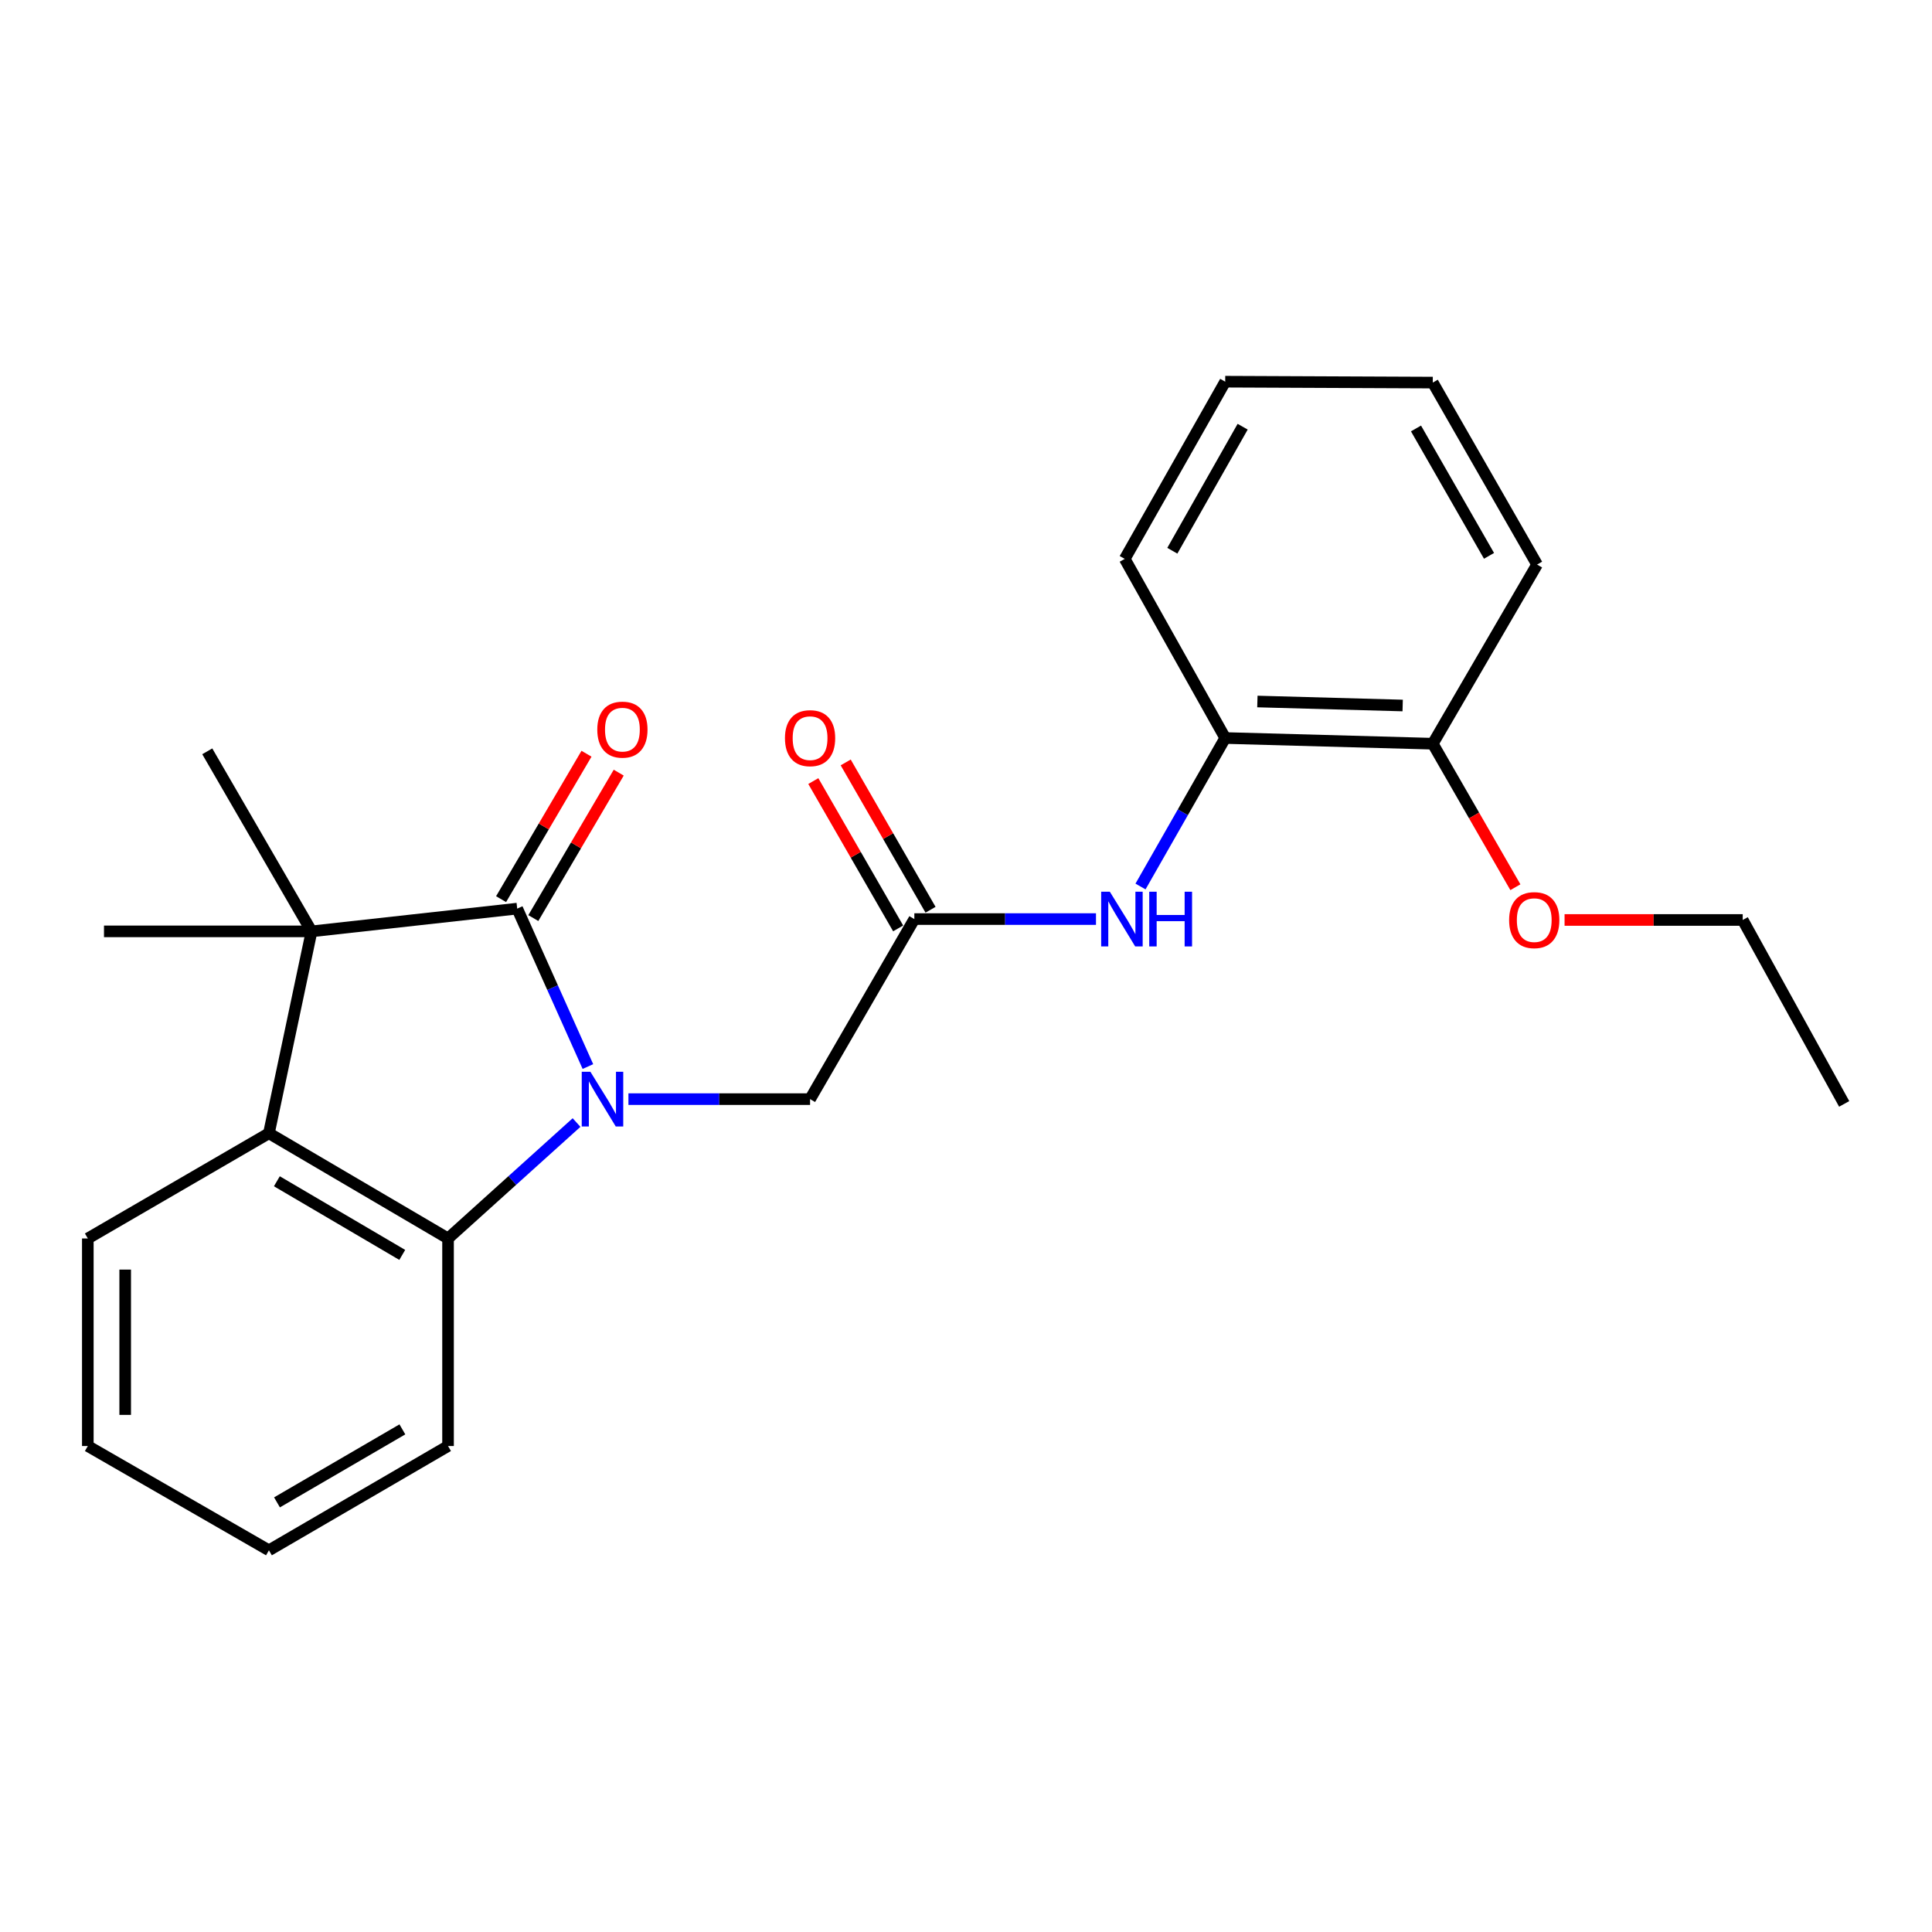 <?xml version='1.0' encoding='iso-8859-1'?>
<svg version='1.1' baseProfile='full'
              xmlns='http://www.w3.org/2000/svg'
                      xmlns:rdkit='http://www.rdkit.org/xml'
                      xmlns:xlink='http://www.w3.org/1999/xlink'
                  xml:space='preserve'
width='1000px' height='1000px' viewBox='0 0 1000 1000'>
<!-- END OF HEADER -->
<rect style='opacity:1.0;fill:#FFFFFF;stroke:none' width='1000' height='1000' x='0' y='0'> </rect>
<path class='bond-0' d='M 304.301,552.046 L 286.002,511.171' style='fill:none;fill-rule:evenodd;stroke:#0000FF;stroke-width:6px;stroke-linecap:butt;stroke-linejoin:miter;stroke-opacity:1' />
<path class='bond-0' d='M 286.002,511.171 L 267.703,470.297' style='fill:none;fill-rule:evenodd;stroke:#000000;stroke-width:6px;stroke-linecap:butt;stroke-linejoin:miter;stroke-opacity:1' />
<path class='bond-2' d='M 298.418,581.024 L 265.162,611.025' style='fill:none;fill-rule:evenodd;stroke:#0000FF;stroke-width:6px;stroke-linecap:butt;stroke-linejoin:miter;stroke-opacity:1' />
<path class='bond-2' d='M 265.162,611.025 L 231.907,641.027' style='fill:none;fill-rule:evenodd;stroke:#000000;stroke-width:6px;stroke-linecap:butt;stroke-linejoin:miter;stroke-opacity:1' />
<path class='bond-5' d='M 325.276,568.907 L 372.285,568.907' style='fill:none;fill-rule:evenodd;stroke:#0000FF;stroke-width:6px;stroke-linecap:butt;stroke-linejoin:miter;stroke-opacity:1' />
<path class='bond-5' d='M 372.285,568.907 L 419.294,568.907' style='fill:none;fill-rule:evenodd;stroke:#000000;stroke-width:6px;stroke-linecap:butt;stroke-linejoin:miter;stroke-opacity:1' />
<path class='bond-1' d='M 267.703,470.297 L 161.27,482.075' style='fill:none;fill-rule:evenodd;stroke:#000000;stroke-width:6px;stroke-linecap:butt;stroke-linejoin:miter;stroke-opacity:1' />
<path class='bond-8' d='M 276.043,475.194 L 298.146,437.558' style='fill:none;fill-rule:evenodd;stroke:#000000;stroke-width:6px;stroke-linecap:butt;stroke-linejoin:miter;stroke-opacity:1' />
<path class='bond-8' d='M 298.146,437.558 L 320.249,399.922' style='fill:none;fill-rule:evenodd;stroke:#FF0000;stroke-width:6px;stroke-linecap:butt;stroke-linejoin:miter;stroke-opacity:1' />
<path class='bond-8' d='M 259.363,465.399 L 281.466,427.762' style='fill:none;fill-rule:evenodd;stroke:#000000;stroke-width:6px;stroke-linecap:butt;stroke-linejoin:miter;stroke-opacity:1' />
<path class='bond-8' d='M 281.466,427.762 L 303.569,390.126' style='fill:none;fill-rule:evenodd;stroke:#FF0000;stroke-width:6px;stroke-linecap:butt;stroke-linejoin:miter;stroke-opacity:1' />
<path class='bond-11' d='M 161.27,482.075 L 107.279,388.881' style='fill:none;fill-rule:evenodd;stroke:#000000;stroke-width:6px;stroke-linecap:butt;stroke-linejoin:miter;stroke-opacity:1' />
<path class='bond-12' d='M 161.27,482.075 L 53.826,482.075' style='fill:none;fill-rule:evenodd;stroke:#000000;stroke-width:6px;stroke-linecap:butt;stroke-linejoin:miter;stroke-opacity:1' />
<path class='bond-24' d='M 161.27,482.075 L 139.196,586.574' style='fill:none;fill-rule:evenodd;stroke:#000000;stroke-width:6px;stroke-linecap:butt;stroke-linejoin:miter;stroke-opacity:1' />
<path class='bond-3' d='M 231.907,641.027 L 139.196,586.574' style='fill:none;fill-rule:evenodd;stroke:#000000;stroke-width:6px;stroke-linecap:butt;stroke-linejoin:miter;stroke-opacity:1' />
<path class='bond-3' d='M 208.204,649.538 L 143.306,611.421' style='fill:none;fill-rule:evenodd;stroke:#000000;stroke-width:6px;stroke-linecap:butt;stroke-linejoin:miter;stroke-opacity:1' />
<path class='bond-13' d='M 231.907,641.027 L 231.907,748.459' style='fill:none;fill-rule:evenodd;stroke:#000000;stroke-width:6px;stroke-linecap:butt;stroke-linejoin:miter;stroke-opacity:1' />
<path class='bond-14' d='M 139.196,586.574 L 45.455,641.027' style='fill:none;fill-rule:evenodd;stroke:#000000;stroke-width:6px;stroke-linecap:butt;stroke-linejoin:miter;stroke-opacity:1' />
<path class='bond-4' d='M 473.263,475.713 L 419.294,568.907' style='fill:none;fill-rule:evenodd;stroke:#000000;stroke-width:6px;stroke-linecap:butt;stroke-linejoin:miter;stroke-opacity:1' />
<path class='bond-6' d='M 473.263,475.713 L 520.271,475.713' style='fill:none;fill-rule:evenodd;stroke:#000000;stroke-width:6px;stroke-linecap:butt;stroke-linejoin:miter;stroke-opacity:1' />
<path class='bond-6' d='M 520.271,475.713 L 567.28,475.713' style='fill:none;fill-rule:evenodd;stroke:#0000FF;stroke-width:6px;stroke-linecap:butt;stroke-linejoin:miter;stroke-opacity:1' />
<path class='bond-9' d='M 481.644,470.886 L 459.688,432.758' style='fill:none;fill-rule:evenodd;stroke:#000000;stroke-width:6px;stroke-linecap:butt;stroke-linejoin:miter;stroke-opacity:1' />
<path class='bond-9' d='M 459.688,432.758 L 437.732,394.63' style='fill:none;fill-rule:evenodd;stroke:#FF0000;stroke-width:6px;stroke-linecap:butt;stroke-linejoin:miter;stroke-opacity:1' />
<path class='bond-9' d='M 464.881,480.539 L 442.925,442.411' style='fill:none;fill-rule:evenodd;stroke:#000000;stroke-width:6px;stroke-linecap:butt;stroke-linejoin:miter;stroke-opacity:1' />
<path class='bond-9' d='M 442.925,442.411 L 420.969,404.283' style='fill:none;fill-rule:evenodd;stroke:#FF0000;stroke-width:6px;stroke-linecap:butt;stroke-linejoin:miter;stroke-opacity:1' />
<path class='bond-7' d='M 590.323,458.855 L 612.247,420.424' style='fill:none;fill-rule:evenodd;stroke:#0000FF;stroke-width:6px;stroke-linecap:butt;stroke-linejoin:miter;stroke-opacity:1' />
<path class='bond-7' d='M 612.247,420.424 L 634.17,381.992' style='fill:none;fill-rule:evenodd;stroke:#000000;stroke-width:6px;stroke-linecap:butt;stroke-linejoin:miter;stroke-opacity:1' />
<path class='bond-10' d='M 634.17,381.992 L 741.603,384.948' style='fill:none;fill-rule:evenodd;stroke:#000000;stroke-width:6px;stroke-linecap:butt;stroke-linejoin:miter;stroke-opacity:1' />
<path class='bond-10' d='M 650.817,363.099 L 726.02,365.168' style='fill:none;fill-rule:evenodd;stroke:#000000;stroke-width:6px;stroke-linecap:butt;stroke-linejoin:miter;stroke-opacity:1' />
<path class='bond-16' d='M 634.17,381.992 L 582.168,289.282' style='fill:none;fill-rule:evenodd;stroke:#000000;stroke-width:6px;stroke-linecap:butt;stroke-linejoin:miter;stroke-opacity:1' />
<path class='bond-15' d='M 741.603,384.948 L 762.983,422.086' style='fill:none;fill-rule:evenodd;stroke:#000000;stroke-width:6px;stroke-linecap:butt;stroke-linejoin:miter;stroke-opacity:1' />
<path class='bond-15' d='M 762.983,422.086 L 784.363,459.223' style='fill:none;fill-rule:evenodd;stroke:#FF0000;stroke-width:6px;stroke-linecap:butt;stroke-linejoin:miter;stroke-opacity:1' />
<path class='bond-17' d='M 741.603,384.948 L 795.594,292.216' style='fill:none;fill-rule:evenodd;stroke:#000000;stroke-width:6px;stroke-linecap:butt;stroke-linejoin:miter;stroke-opacity:1' />
<path class='bond-20' d='M 231.907,748.459 L 139.196,802.439' style='fill:none;fill-rule:evenodd;stroke:#000000;stroke-width:6px;stroke-linecap:butt;stroke-linejoin:miter;stroke-opacity:1' />
<path class='bond-20' d='M 208.267,739.84 L 143.37,777.626' style='fill:none;fill-rule:evenodd;stroke:#000000;stroke-width:6px;stroke-linecap:butt;stroke-linejoin:miter;stroke-opacity:1' />
<path class='bond-25' d='M 45.455,641.027 L 45.455,748.459' style='fill:none;fill-rule:evenodd;stroke:#000000;stroke-width:6px;stroke-linecap:butt;stroke-linejoin:miter;stroke-opacity:1' />
<path class='bond-25' d='M 64.798,657.141 L 64.798,732.345' style='fill:none;fill-rule:evenodd;stroke:#000000;stroke-width:6px;stroke-linecap:butt;stroke-linejoin:miter;stroke-opacity:1' />
<path class='bond-18' d='M 809.819,476.175 L 855.923,476.175' style='fill:none;fill-rule:evenodd;stroke:#FF0000;stroke-width:6px;stroke-linecap:butt;stroke-linejoin:miter;stroke-opacity:1' />
<path class='bond-18' d='M 855.923,476.175 L 902.027,476.175' style='fill:none;fill-rule:evenodd;stroke:#000000;stroke-width:6px;stroke-linecap:butt;stroke-linejoin:miter;stroke-opacity:1' />
<path class='bond-22' d='M 582.168,289.282 L 634.17,197.561' style='fill:none;fill-rule:evenodd;stroke:#000000;stroke-width:6px;stroke-linecap:butt;stroke-linejoin:miter;stroke-opacity:1' />
<path class='bond-22' d='M 606.796,285.064 L 643.197,220.859' style='fill:none;fill-rule:evenodd;stroke:#000000;stroke-width:6px;stroke-linecap:butt;stroke-linejoin:miter;stroke-opacity:1' />
<path class='bond-26' d='M 795.594,292.216 L 741.603,198.023' style='fill:none;fill-rule:evenodd;stroke:#000000;stroke-width:6px;stroke-linecap:butt;stroke-linejoin:miter;stroke-opacity:1' />
<path class='bond-26' d='M 770.713,287.707 L 732.919,221.771' style='fill:none;fill-rule:evenodd;stroke:#000000;stroke-width:6px;stroke-linecap:butt;stroke-linejoin:miter;stroke-opacity:1' />
<path class='bond-21' d='M 902.027,476.175 L 954.545,571.378' style='fill:none;fill-rule:evenodd;stroke:#000000;stroke-width:6px;stroke-linecap:butt;stroke-linejoin:miter;stroke-opacity:1' />
<path class='bond-19' d='M 45.455,748.459 L 139.196,802.439' style='fill:none;fill-rule:evenodd;stroke:#000000;stroke-width:6px;stroke-linecap:butt;stroke-linejoin:miter;stroke-opacity:1' />
<path class='bond-23' d='M 634.17,197.561 L 741.603,198.023' style='fill:none;fill-rule:evenodd;stroke:#000000;stroke-width:6px;stroke-linecap:butt;stroke-linejoin:miter;stroke-opacity:1' />
<path  class='atom-0' d='M 305.59 554.747
L 314.87 569.747
Q 315.79 571.227, 317.27 573.907
Q 318.75 576.587, 318.83 576.747
L 318.83 554.747
L 322.59 554.747
L 322.59 583.067
L 318.71 583.067
L 308.75 566.667
Q 307.59 564.747, 306.35 562.547
Q 305.15 560.347, 304.79 559.667
L 304.79 583.067
L 301.11 583.067
L 301.11 554.747
L 305.59 554.747
' fill='#0000FF'/>
<path  class='atom-7' d='M 574.446 461.553
L 583.726 476.553
Q 584.646 478.033, 586.126 480.713
Q 587.606 483.393, 587.686 483.553
L 587.686 461.553
L 591.446 461.553
L 591.446 489.873
L 587.566 489.873
L 577.606 473.473
Q 576.446 471.553, 575.206 469.353
Q 574.006 467.153, 573.646 466.473
L 573.646 489.873
L 569.966 489.873
L 569.966 461.553
L 574.446 461.553
' fill='#0000FF'/>
<path  class='atom-7' d='M 594.846 461.553
L 598.686 461.553
L 598.686 473.593
L 613.166 473.593
L 613.166 461.553
L 617.006 461.553
L 617.006 489.873
L 613.166 489.873
L 613.166 476.793
L 598.686 476.793
L 598.686 489.873
L 594.846 489.873
L 594.846 461.553
' fill='#0000FF'/>
<path  class='atom-9' d='M 309.156 377.656
Q 309.156 370.856, 312.516 367.056
Q 315.876 363.256, 322.156 363.256
Q 328.436 363.256, 331.796 367.056
Q 335.156 370.856, 335.156 377.656
Q 335.156 384.536, 331.756 388.456
Q 328.356 392.336, 322.156 392.336
Q 315.916 392.336, 312.516 388.456
Q 309.156 384.576, 309.156 377.656
M 322.156 389.136
Q 326.476 389.136, 328.796 386.256
Q 331.156 383.336, 331.156 377.656
Q 331.156 372.096, 328.796 369.296
Q 326.476 366.456, 322.156 366.456
Q 317.836 366.456, 315.476 369.256
Q 313.156 372.056, 313.156 377.656
Q 313.156 383.376, 315.476 386.256
Q 317.836 389.136, 322.156 389.136
' fill='#FF0000'/>
<path  class='atom-10' d='M 406.294 382.072
Q 406.294 375.272, 409.654 371.472
Q 413.014 367.672, 419.294 367.672
Q 425.574 367.672, 428.934 371.472
Q 432.294 375.272, 432.294 382.072
Q 432.294 388.952, 428.894 392.872
Q 425.494 396.752, 419.294 396.752
Q 413.054 396.752, 409.654 392.872
Q 406.294 388.992, 406.294 382.072
M 419.294 393.552
Q 423.614 393.552, 425.934 390.672
Q 428.294 387.752, 428.294 382.072
Q 428.294 376.512, 425.934 373.712
Q 423.614 370.872, 419.294 370.872
Q 414.974 370.872, 412.614 373.672
Q 410.294 376.472, 410.294 382.072
Q 410.294 387.792, 412.614 390.672
Q 414.974 393.552, 419.294 393.552
' fill='#FF0000'/>
<path  class='atom-16' d='M 781.121 476.255
Q 781.121 469.455, 784.481 465.655
Q 787.841 461.855, 794.121 461.855
Q 800.401 461.855, 803.761 465.655
Q 807.121 469.455, 807.121 476.255
Q 807.121 483.135, 803.721 487.055
Q 800.321 490.935, 794.121 490.935
Q 787.881 490.935, 784.481 487.055
Q 781.121 483.175, 781.121 476.255
M 794.121 487.735
Q 798.441 487.735, 800.761 484.855
Q 803.121 481.935, 803.121 476.255
Q 803.121 470.695, 800.761 467.895
Q 798.441 465.055, 794.121 465.055
Q 789.801 465.055, 787.441 467.855
Q 785.121 470.655, 785.121 476.255
Q 785.121 481.975, 787.441 484.855
Q 789.801 487.735, 794.121 487.735
' fill='#FF0000'/>
</svg>
